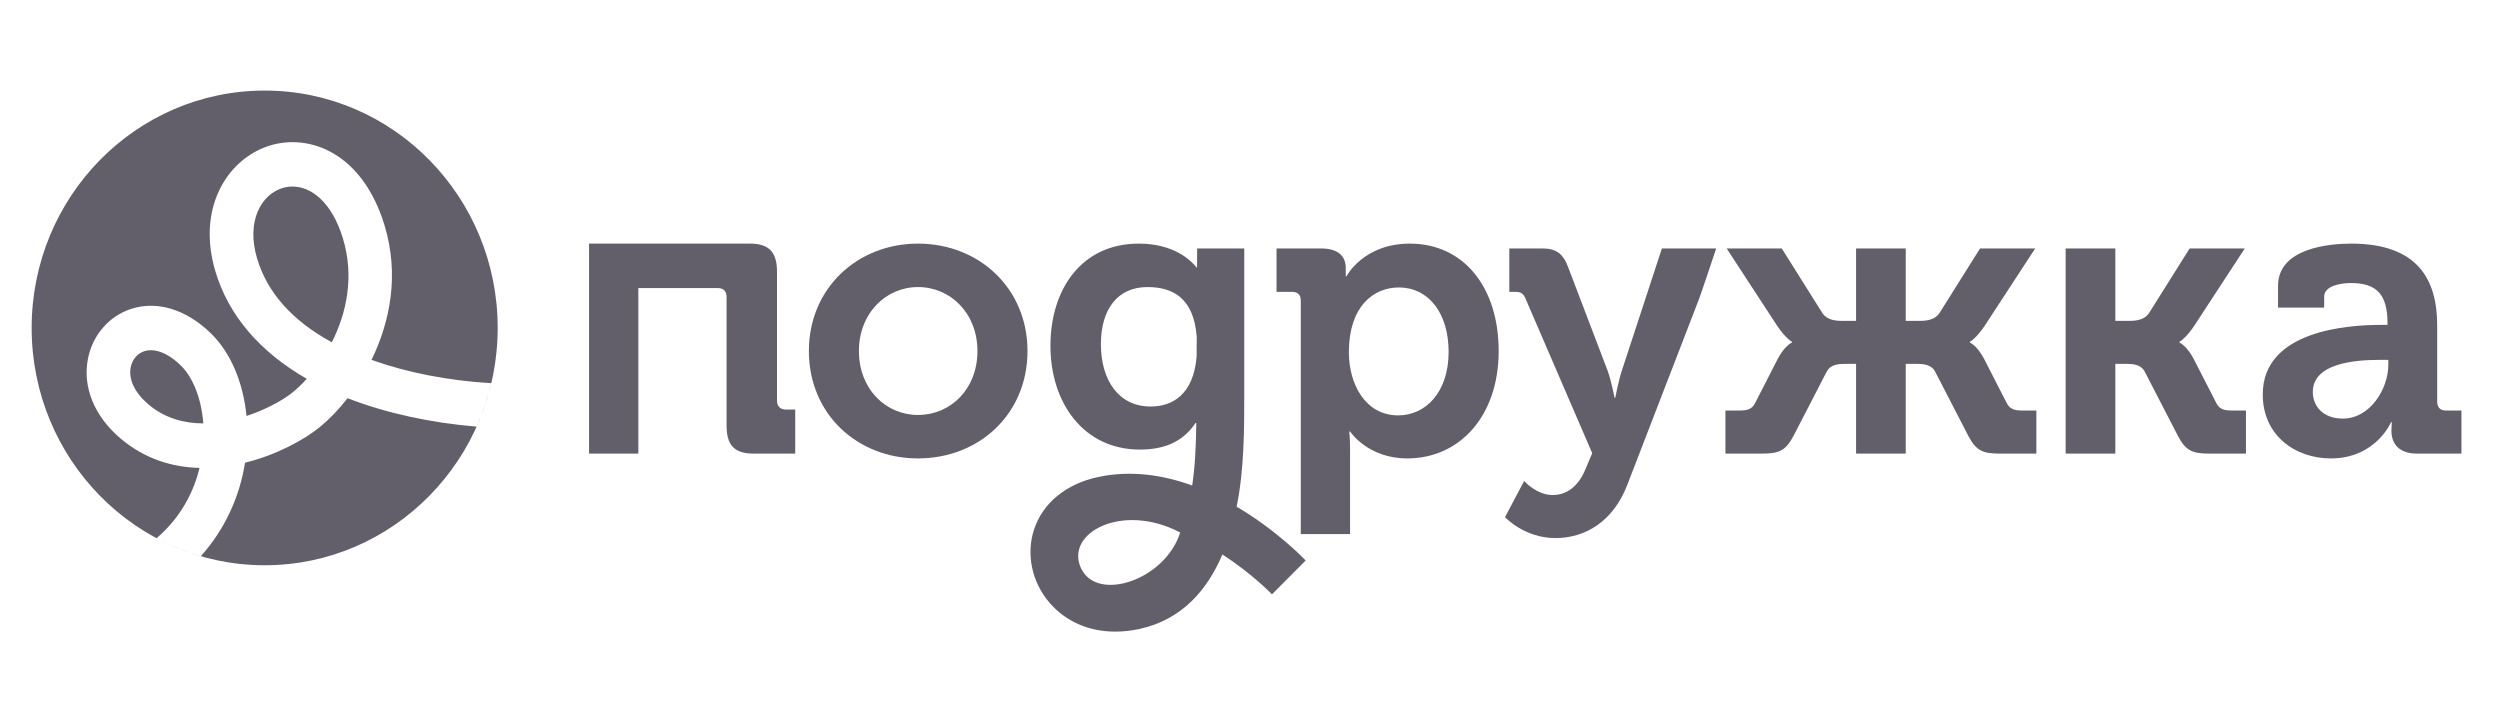 <svg width="158" height="45" viewBox="0 0 158 45" fill="none" xmlns="http://www.w3.org/2000/svg">
<path d="M58.017 26.226C55.99 26.226 54.284 24.6 54.284 22.184C54.284 19.794 55.99 18.142 58.017 18.142C60.068 18.142 61.774 19.794 61.774 22.184C61.774 24.6 60.068 26.226 58.017 26.226ZM58.017 15.396C54.186 15.396 51.121 18.218 51.121 22.184C51.121 26.176 54.186 28.972 58.017 28.972C61.873 28.972 64.938 26.176 64.938 22.184C64.938 18.218 61.873 15.396 58.017 15.396Z" fill="#625F6A"/>
<path d="M88.364 26.252C86.287 26.252 85.249 24.269 85.249 22.26C85.249 19.387 86.782 18.167 88.413 18.167C90.267 18.167 91.552 19.769 91.552 22.235C91.552 24.803 90.094 26.252 88.364 26.252ZM89.105 15.396C86.164 15.396 85.101 17.455 85.101 17.455H85.052V16.947C85.052 16.235 84.632 15.701 83.47 15.701H80.677V18.447H81.665C82.011 18.447 82.209 18.625 82.209 19.006V33.752H85.324V28.388C85.324 27.727 85.275 27.269 85.275 27.269H85.324C85.324 27.269 86.436 28.972 88.933 28.972C92.245 28.972 94.716 26.303 94.716 22.184C94.716 18.167 92.516 15.396 89.105 15.396Z" fill="#625F6A"/>
<path d="M102.507 23.404C102.285 24.065 102.087 25.133 102.087 25.133H102.037C102.037 25.133 101.839 24.065 101.592 23.404L99.121 16.921C98.799 16.031 98.354 15.701 97.464 15.701H95.388V18.447H95.759C96.105 18.447 96.278 18.523 96.426 18.904L100.628 28.641L100.208 29.633C99.763 30.752 98.997 31.285 98.132 31.285C97.093 31.285 96.327 30.396 96.327 30.396L95.117 32.684C95.117 32.684 96.327 34.006 98.305 34.006C100.183 34.006 101.963 32.963 102.852 30.624L107.376 18.904C107.524 18.523 108.463 15.701 108.463 15.701H105.032L102.507 23.404Z" fill="#625F6A"/>
<path d="M150.941 23.049C150.941 24.625 149.755 26.455 148.074 26.455C146.789 26.455 146.17 25.642 146.17 24.777C146.17 22.972 148.766 22.744 150.397 22.744H150.941V23.049ZM154.575 25.947C154.228 25.947 154.03 25.744 154.03 25.387V20.557C154.03 17.659 152.795 15.396 148.593 15.396C147.283 15.396 143.971 15.65 143.971 18.065V19.439H146.887V18.752C146.887 18.04 148 17.887 148.568 17.887C150.175 17.887 150.891 18.574 150.891 20.43V20.532H150.496C148.445 20.532 143.006 20.862 143.006 24.93C143.006 27.523 145.058 28.972 147.307 28.972C150.151 28.972 151.114 26.684 151.114 26.684H151.164C151.164 26.684 151.139 26.913 151.139 27.243C151.139 28.006 151.584 28.667 152.745 28.667H155.563V25.947H154.575Z" fill="#625F6A"/>
<path d="M140.066 25.464L138.632 22.667C138.187 21.828 137.742 21.65 137.742 21.65V21.599C137.742 21.599 138.138 21.396 138.681 20.582L141.871 15.701H138.385L135.814 19.794C135.543 20.201 135.023 20.277 134.628 20.277H133.689V15.701H130.549V28.667H133.689V22.997H134.381C134.776 22.997 135.295 23.023 135.543 23.48L137.644 27.548C138.138 28.489 138.559 28.667 139.621 28.667H141.944V25.947H141.104C140.511 25.947 140.264 25.845 140.066 25.464Z" fill="#625F6A"/>
<path d="M126.82 25.464L125.387 22.667C124.942 21.828 124.497 21.65 124.497 21.65V21.599C124.497 21.599 124.893 21.396 125.437 20.582L128.625 15.701H125.14L122.569 19.794C122.297 20.201 121.779 20.277 121.383 20.277H120.443V15.701H117.304V20.277H116.365C115.969 20.277 115.451 20.201 115.178 19.794L112.608 15.701H109.123L112.311 20.582C112.855 21.396 113.251 21.599 113.251 21.599V21.65C113.251 21.65 112.806 21.828 112.36 22.667L110.927 25.464C110.73 25.845 110.482 25.947 109.889 25.947H109.048V28.667H111.372C112.435 28.667 112.855 28.489 113.35 27.548L115.451 23.48C115.698 23.023 116.217 22.997 116.613 22.997H117.304V28.667H120.443V22.997H121.135C121.531 22.997 122.05 23.023 122.297 23.48L124.398 27.548C124.893 28.489 125.313 28.667 126.376 28.667H128.699V25.947H127.858C127.265 25.947 127.018 25.845 126.82 25.464Z" fill="#625F6A"/>
<path d="M72.716 25.692C70.689 25.692 69.577 24.015 69.577 21.752C69.577 19.566 70.615 18.142 72.518 18.142C74.1 18.142 75.446 18.823 75.633 21.276L75.627 22.541C75.423 24.936 74.102 25.692 72.716 25.692ZM68.315 35.899C67.295 33.666 70.946 31.736 74.589 33.655C73.636 36.667 69.318 38.097 68.315 35.899ZM78.157 32.023C78.637 29.656 78.637 27.118 78.637 24.854V15.701H75.66L75.654 16.935C75.243 16.419 74.155 15.396 71.974 15.396C68.341 15.396 66.388 18.294 66.388 21.854C66.388 25.413 68.439 28.413 72.048 28.413C73.729 28.413 74.817 27.828 75.558 26.735H75.606C75.589 28.28 75.516 29.584 75.346 30.683C73.526 30.024 71.492 29.703 69.411 30.145C67.366 30.58 65.883 31.803 65.341 33.499C64.841 35.062 65.228 36.832 66.35 38.117C67.379 39.295 68.838 39.919 70.487 39.919C70.985 39.919 71.5 39.862 72.025 39.747C74.714 39.156 76.31 37.273 77.256 35.041C79.114 36.242 80.364 37.535 80.389 37.562L82.519 35.422C82.385 35.281 80.685 33.513 78.157 32.023Z" fill="#625F6A"/>
<path d="M49.107 25.31V17.166C49.107 15.942 48.601 15.396 47.412 15.396H37.228V28.667H40.343V18.206H45.362C45.717 18.206 45.919 18.388 45.919 18.779V26.898C45.919 28.146 46.425 28.667 47.614 28.667H50.258V25.883H49.664C49.309 25.883 49.107 25.675 49.107 25.31Z" fill="#625F6A"/>
<path d="M16.727 5.724C24.861 5.724 31.454 12.44 31.454 20.724C31.454 29.008 24.861 35.724 16.727 35.724C8.594 35.724 2 29.008 2 20.724C2 12.439 8.594 5.724 16.727 5.724ZM24.296 14.219C22.898 9.656 19.555 8.421 17.039 9.204C15.655 9.635 14.49 10.675 13.842 12.057C13.148 13.537 13.066 15.289 13.604 17.121C14.424 19.907 16.406 22.233 19.389 23.941C19.086 24.276 18.78 24.566 18.485 24.805C17.942 25.246 16.867 25.868 15.577 26.291C15.373 24.173 14.584 22.3 13.344 21.084C11.787 19.558 9.947 18.988 8.295 19.52C6.891 19.973 5.841 21.186 5.556 22.686C5.212 24.491 5.974 26.331 7.646 27.735C9.172 29.018 10.908 29.529 12.612 29.573C12.276 30.946 11.526 32.617 9.897 34.014C10.78 34.485 11.716 34.866 12.695 35.149C14.163 33.512 15.138 31.462 15.486 29.243C17.483 28.751 19.214 27.8 20.202 26.998C20.779 26.53 21.388 25.909 21.967 25.166C24.359 26.101 27.218 26.724 30.12 26.962C30.512 26.09 30.825 25.173 31.049 24.218C28.376 24.064 25.721 23.549 23.479 22.744C24.651 20.35 25.256 17.352 24.296 14.219ZM9.538 22.132C10.118 22.132 10.787 22.471 11.434 23.105C12.217 23.872 12.733 25.238 12.85 26.759C11.641 26.757 10.427 26.437 9.398 25.572C8.529 24.842 8.113 23.985 8.259 23.221C8.354 22.722 8.678 22.339 9.126 22.194C9.257 22.152 9.395 22.132 9.538 22.132ZM18.48 11.79C19.65 11.79 20.959 12.739 21.668 15.054C22.407 17.467 21.907 19.787 20.971 21.632C18.469 20.271 16.882 18.488 16.243 16.316C15.548 13.953 16.522 12.299 17.844 11.887C18.048 11.823 18.262 11.79 18.48 11.79Z" fill="#625F6A"/>
</svg>
